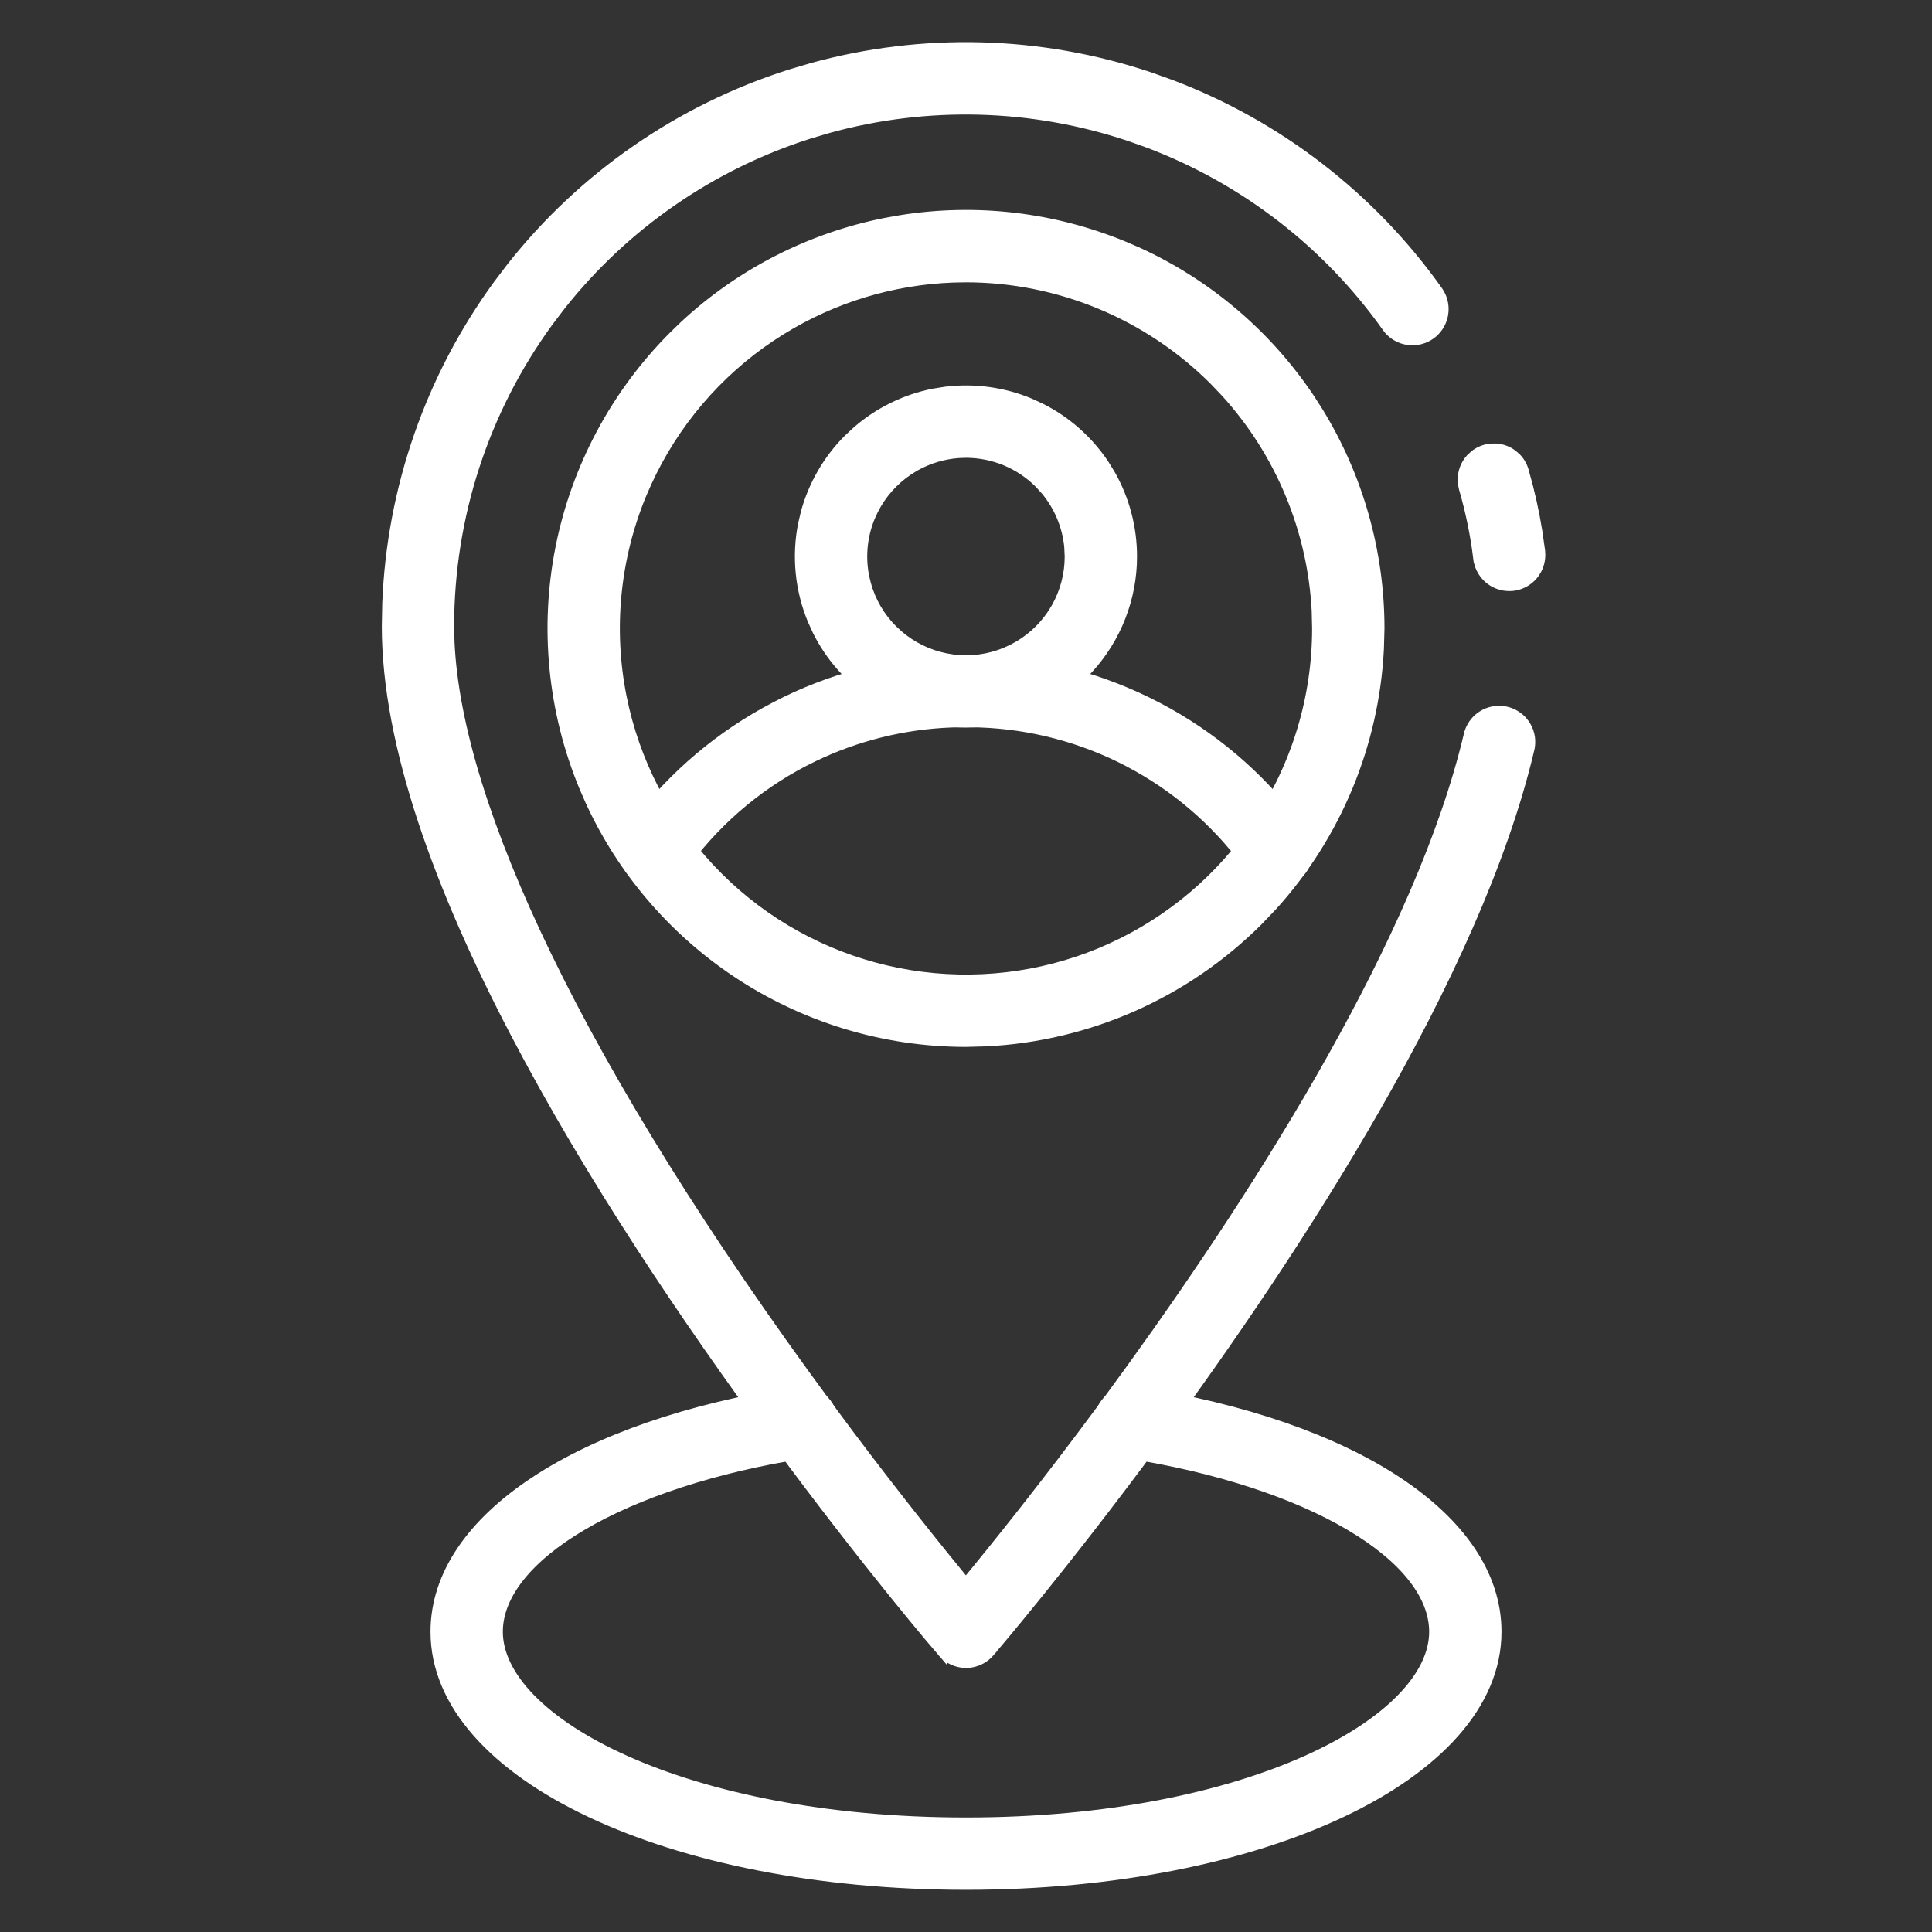 <svg width="48" height="48" viewBox="0 0 48 48" fill="none" xmlns="http://www.w3.org/2000/svg">
<rect x="0" y="0" width="48" height="48" fill="#333333" stroke="none"/>
<path d="M20.171 1.689C22.921 0.931 25.838 1.006 28.552 1.913L29.09 2.105C31.757 3.116 34.068 4.9 35.724 7.233L35.764 7.298C35.84 7.43 35.874 7.582 35.863 7.734L35.854 7.811C35.824 7.988 35.733 8.148 35.599 8.265L35.539 8.312C35.392 8.415 35.215 8.465 35.037 8.452L34.961 8.443C34.784 8.413 34.623 8.322 34.507 8.188L34.46 8.127C32.983 6.045 30.92 4.454 28.54 3.553L28.059 3.382C25.638 2.573 23.035 2.505 20.581 3.182L20.092 3.327C17.66 4.103 15.518 5.586 13.936 7.58L13.628 7.985C12.022 10.185 11.157 12.838 11.158 15.562L11.168 15.966C11.264 18.027 12.083 20.657 13.572 23.731C15.159 27.008 17.504 30.777 20.53 34.882L21.099 35.648C22.333 37.29 23.383 38.589 23.997 39.336C24.706 38.477 25.989 36.886 27.467 34.882L28.119 33.988C31.423 29.412 35.304 23.266 36.487 18.276C36.508 18.176 36.548 18.081 36.606 17.996L36.653 17.935C36.703 17.875 36.762 17.824 36.827 17.782C36.914 17.726 37.012 17.688 37.114 17.671L37.191 17.661C37.269 17.656 37.347 17.663 37.423 17.681L37.497 17.702C37.57 17.727 37.639 17.764 37.702 17.811L37.763 17.859C37.82 17.911 37.869 17.971 37.909 18.038C37.962 18.127 37.997 18.226 38.011 18.329L38.017 18.407C38.02 18.483 38.011 18.558 37.991 18.632L37.992 18.633C36.667 24.224 32.208 31.06 28.715 35.798L28.714 35.797C26.456 38.862 24.639 40.983 24.586 41.044L24.587 41.045C24.532 41.108 24.468 41.163 24.396 41.205L24.323 41.244C24.247 41.279 24.166 41.301 24.083 41.31L24 41.315C23.916 41.314 23.834 41.301 23.755 41.274L23.678 41.244C23.576 41.198 23.486 41.129 23.414 41.045V41.046C23.386 41.014 21.559 38.884 19.285 35.797V35.798C17.082 32.811 14.666 29.227 12.8 25.656C10.935 22.089 9.611 18.519 9.611 15.562L9.622 14.99C9.734 12.14 10.691 9.383 12.379 7.072L12.725 6.617C14.497 4.382 16.897 2.721 19.623 1.852L20.171 1.689Z" fill="white" stroke="white" stroke-width="0.25"/>
<path d="M38.264 13.859C38.248 14.036 38.171 14.204 38.045 14.331C37.919 14.459 37.752 14.538 37.575 14.557L37.499 14.56C37.304 14.561 37.115 14.488 36.972 14.355C36.829 14.224 36.743 14.044 36.726 13.852L36.725 13.852C36.653 13.273 36.535 12.7 36.372 12.139L36.349 12.031L36.341 11.922C36.339 11.73 36.409 11.545 36.536 11.401L36.641 11.304C36.753 11.217 36.888 11.162 37.031 11.146L37.174 11.144C37.316 11.155 37.453 11.205 37.569 11.29L37.677 11.384C37.772 11.485 37.839 11.611 37.869 11.749H37.87C38.006 12.226 38.114 12.71 38.193 13.199L38.263 13.69V13.691L38.268 13.782V13.783L38.264 13.859Z" fill="white" stroke="white" stroke-width="0.25"/>
<path d="M22.371 5.471C24.246 5.169 26.172 5.394 27.931 6.123L28.28 6.274C30.007 7.066 31.483 8.323 32.541 9.906L32.746 10.226C33.742 11.843 34.272 13.708 34.272 15.612L34.258 16.122C34.138 18.491 33.203 20.746 31.611 22.504L31.259 22.872C29.454 24.677 27.047 25.742 24.509 25.871L24 25.885C21.968 25.885 19.983 25.282 18.294 24.153C16.71 23.095 15.453 21.619 14.662 19.893L14.51 19.544C13.733 17.667 13.529 15.601 13.925 13.608C14.322 11.616 15.3 9.786 16.737 8.35L17.01 8.085C18.402 6.792 20.128 5.91 21.996 5.538L22.371 5.471ZM23.677 6.895C22.172 6.95 20.707 7.395 19.424 8.185L19.153 8.359C17.808 9.258 16.741 10.512 16.069 11.979L15.939 12.274C15.279 13.869 15.106 15.623 15.443 17.315L15.512 17.631C15.886 19.201 16.687 20.638 17.831 21.782L18.064 22.007C19.247 23.105 20.712 23.854 22.299 24.17L22.616 24.227C24.209 24.483 25.845 24.293 27.34 23.674L27.635 23.544C29.102 22.872 30.356 21.805 31.255 20.46C32.213 19.025 32.724 17.338 32.724 15.612L32.714 15.181C32.611 13.169 31.817 11.254 30.465 9.761L30.166 9.447C28.53 7.812 26.313 6.891 24 6.889L23.677 6.895Z" fill="white" stroke="white" stroke-width="0.25"/>
<path d="M24.109 16.396L24.411 16.404C25.921 16.467 27.4 16.863 28.742 17.564L29.008 17.707C30.327 18.445 31.469 19.466 32.35 20.696L32.425 20.828C32.446 20.874 32.463 20.922 32.474 20.972L32.494 21.122C32.495 21.172 32.491 21.223 32.483 21.273C32.475 21.323 32.462 21.373 32.444 21.42L32.377 21.556C32.323 21.642 32.252 21.715 32.17 21.774L32.17 21.775C32.039 21.87 31.881 21.919 31.719 21.918V21.919C31.627 21.919 31.535 21.903 31.449 21.871L31.365 21.834C31.255 21.778 31.161 21.696 31.09 21.596H31.088C30.346 20.544 29.379 19.673 28.258 19.045L28.032 18.922C26.891 18.327 25.632 17.995 24.348 17.949L24.091 17.943H23.906L23.649 17.949C22.451 17.992 21.274 18.284 20.195 18.807L19.965 18.922C18.748 19.557 17.701 20.474 16.909 21.596L16.908 21.597C16.818 21.72 16.694 21.814 16.552 21.866L16.406 21.905C16.255 21.93 16.101 21.909 15.963 21.847L15.833 21.77C15.667 21.652 15.553 21.473 15.519 21.271C15.485 21.07 15.532 20.864 15.649 20.697V20.696L15.829 20.453C16.744 19.25 17.915 18.264 19.258 17.564L19.527 17.427C20.887 16.767 22.377 16.415 23.891 16.396H24.109Z" fill="white" stroke="white" stroke-width="0.25"/>
<path d="M23.495 9.732C24.201 9.646 24.919 9.741 25.578 10.015L25.856 10.143C26.49 10.462 27.032 10.941 27.429 11.534L27.589 11.794C27.939 12.412 28.124 13.112 28.124 13.826L28.119 14.031C28.068 15.05 27.64 16.017 26.915 16.742C26.19 17.467 25.223 17.895 24.204 17.946L24 17.951C23.286 17.951 22.586 17.767 21.968 17.417L21.708 17.257C21.114 16.86 20.635 16.317 20.316 15.683L20.189 15.405C19.876 14.652 19.794 13.822 19.953 13.023L20.023 12.726C20.213 12.041 20.577 11.414 21.082 10.909L21.306 10.702C21.844 10.238 22.494 9.92 23.194 9.78L23.495 9.732ZM23.81 11.256C23.43 11.284 23.061 11.396 22.73 11.583L22.567 11.684C22.197 11.931 21.897 12.271 21.697 12.667L21.617 12.84C21.422 13.311 21.371 13.83 21.471 14.33L21.515 14.516C21.633 14.944 21.861 15.335 22.177 15.65L22.317 15.779C22.653 16.069 23.059 16.268 23.496 16.355L23.685 16.386C24.125 16.44 24.574 16.38 24.986 16.209L25.159 16.129C25.556 15.929 25.895 15.63 26.143 15.259L26.243 15.097C26.462 14.71 26.577 14.272 26.577 13.826L26.565 13.572C26.514 13.067 26.314 12.587 25.992 12.194L25.821 12.005C25.338 11.522 24.683 11.25 24 11.249L23.81 11.256Z" fill="white" stroke="white" stroke-width="0.25"/>
<path d="M27.985 34.567C28.06 34.558 28.137 34.561 28.212 34.573L28.213 34.572C30.916 34.992 33.15 35.779 34.712 36.81C36.272 37.839 37.179 39.124 37.179 40.54C37.179 42.343 35.686 43.916 33.326 45.03C30.957 46.149 27.673 46.827 24 46.827C20.326 46.827 17.044 46.149 14.675 45.03C12.314 43.916 10.821 42.343 10.821 40.54C10.821 39.124 11.729 37.839 13.289 36.81C14.851 35.779 17.085 34.992 19.788 34.572V34.573C19.888 34.556 19.991 34.558 20.09 34.581L20.164 34.602C20.237 34.626 20.305 34.662 20.368 34.707C20.451 34.767 20.522 34.842 20.576 34.93L20.613 34.997C20.646 35.066 20.669 35.141 20.681 35.217C20.693 35.293 20.693 35.37 20.682 35.445L20.668 35.522C20.649 35.596 20.62 35.668 20.581 35.733L20.538 35.797C20.492 35.859 20.437 35.913 20.375 35.959L20.311 36.001C20.223 36.053 20.125 36.086 20.024 36.101L20.025 36.102C17.752 36.455 15.828 37.097 14.475 37.892C13.115 38.691 12.368 39.622 12.368 40.54C12.368 41.084 12.642 41.652 13.18 42.204C13.719 42.756 14.515 43.282 15.536 43.739C17.576 44.653 20.497 45.28 24 45.28C27.502 45.28 30.424 44.653 32.465 43.739C33.485 43.282 34.281 42.756 34.819 42.204C35.358 41.652 35.632 41.084 35.632 40.54C35.631 39.622 34.886 38.691 33.526 37.892C32.174 37.097 30.25 36.455 27.975 36.102V36.101C27.9 36.09 27.826 36.069 27.758 36.037L27.689 36.001C27.623 35.962 27.563 35.913 27.511 35.856L27.463 35.797C27.417 35.735 27.38 35.667 27.354 35.595L27.332 35.522C27.307 35.422 27.302 35.318 27.318 35.217L27.334 35.142C27.353 35.067 27.383 34.995 27.424 34.93L27.467 34.866C27.514 34.805 27.569 34.752 27.631 34.707C27.715 34.647 27.81 34.604 27.91 34.581L27.985 34.567Z" fill="white" stroke="white" stroke-width="0.25"/>
</svg>
